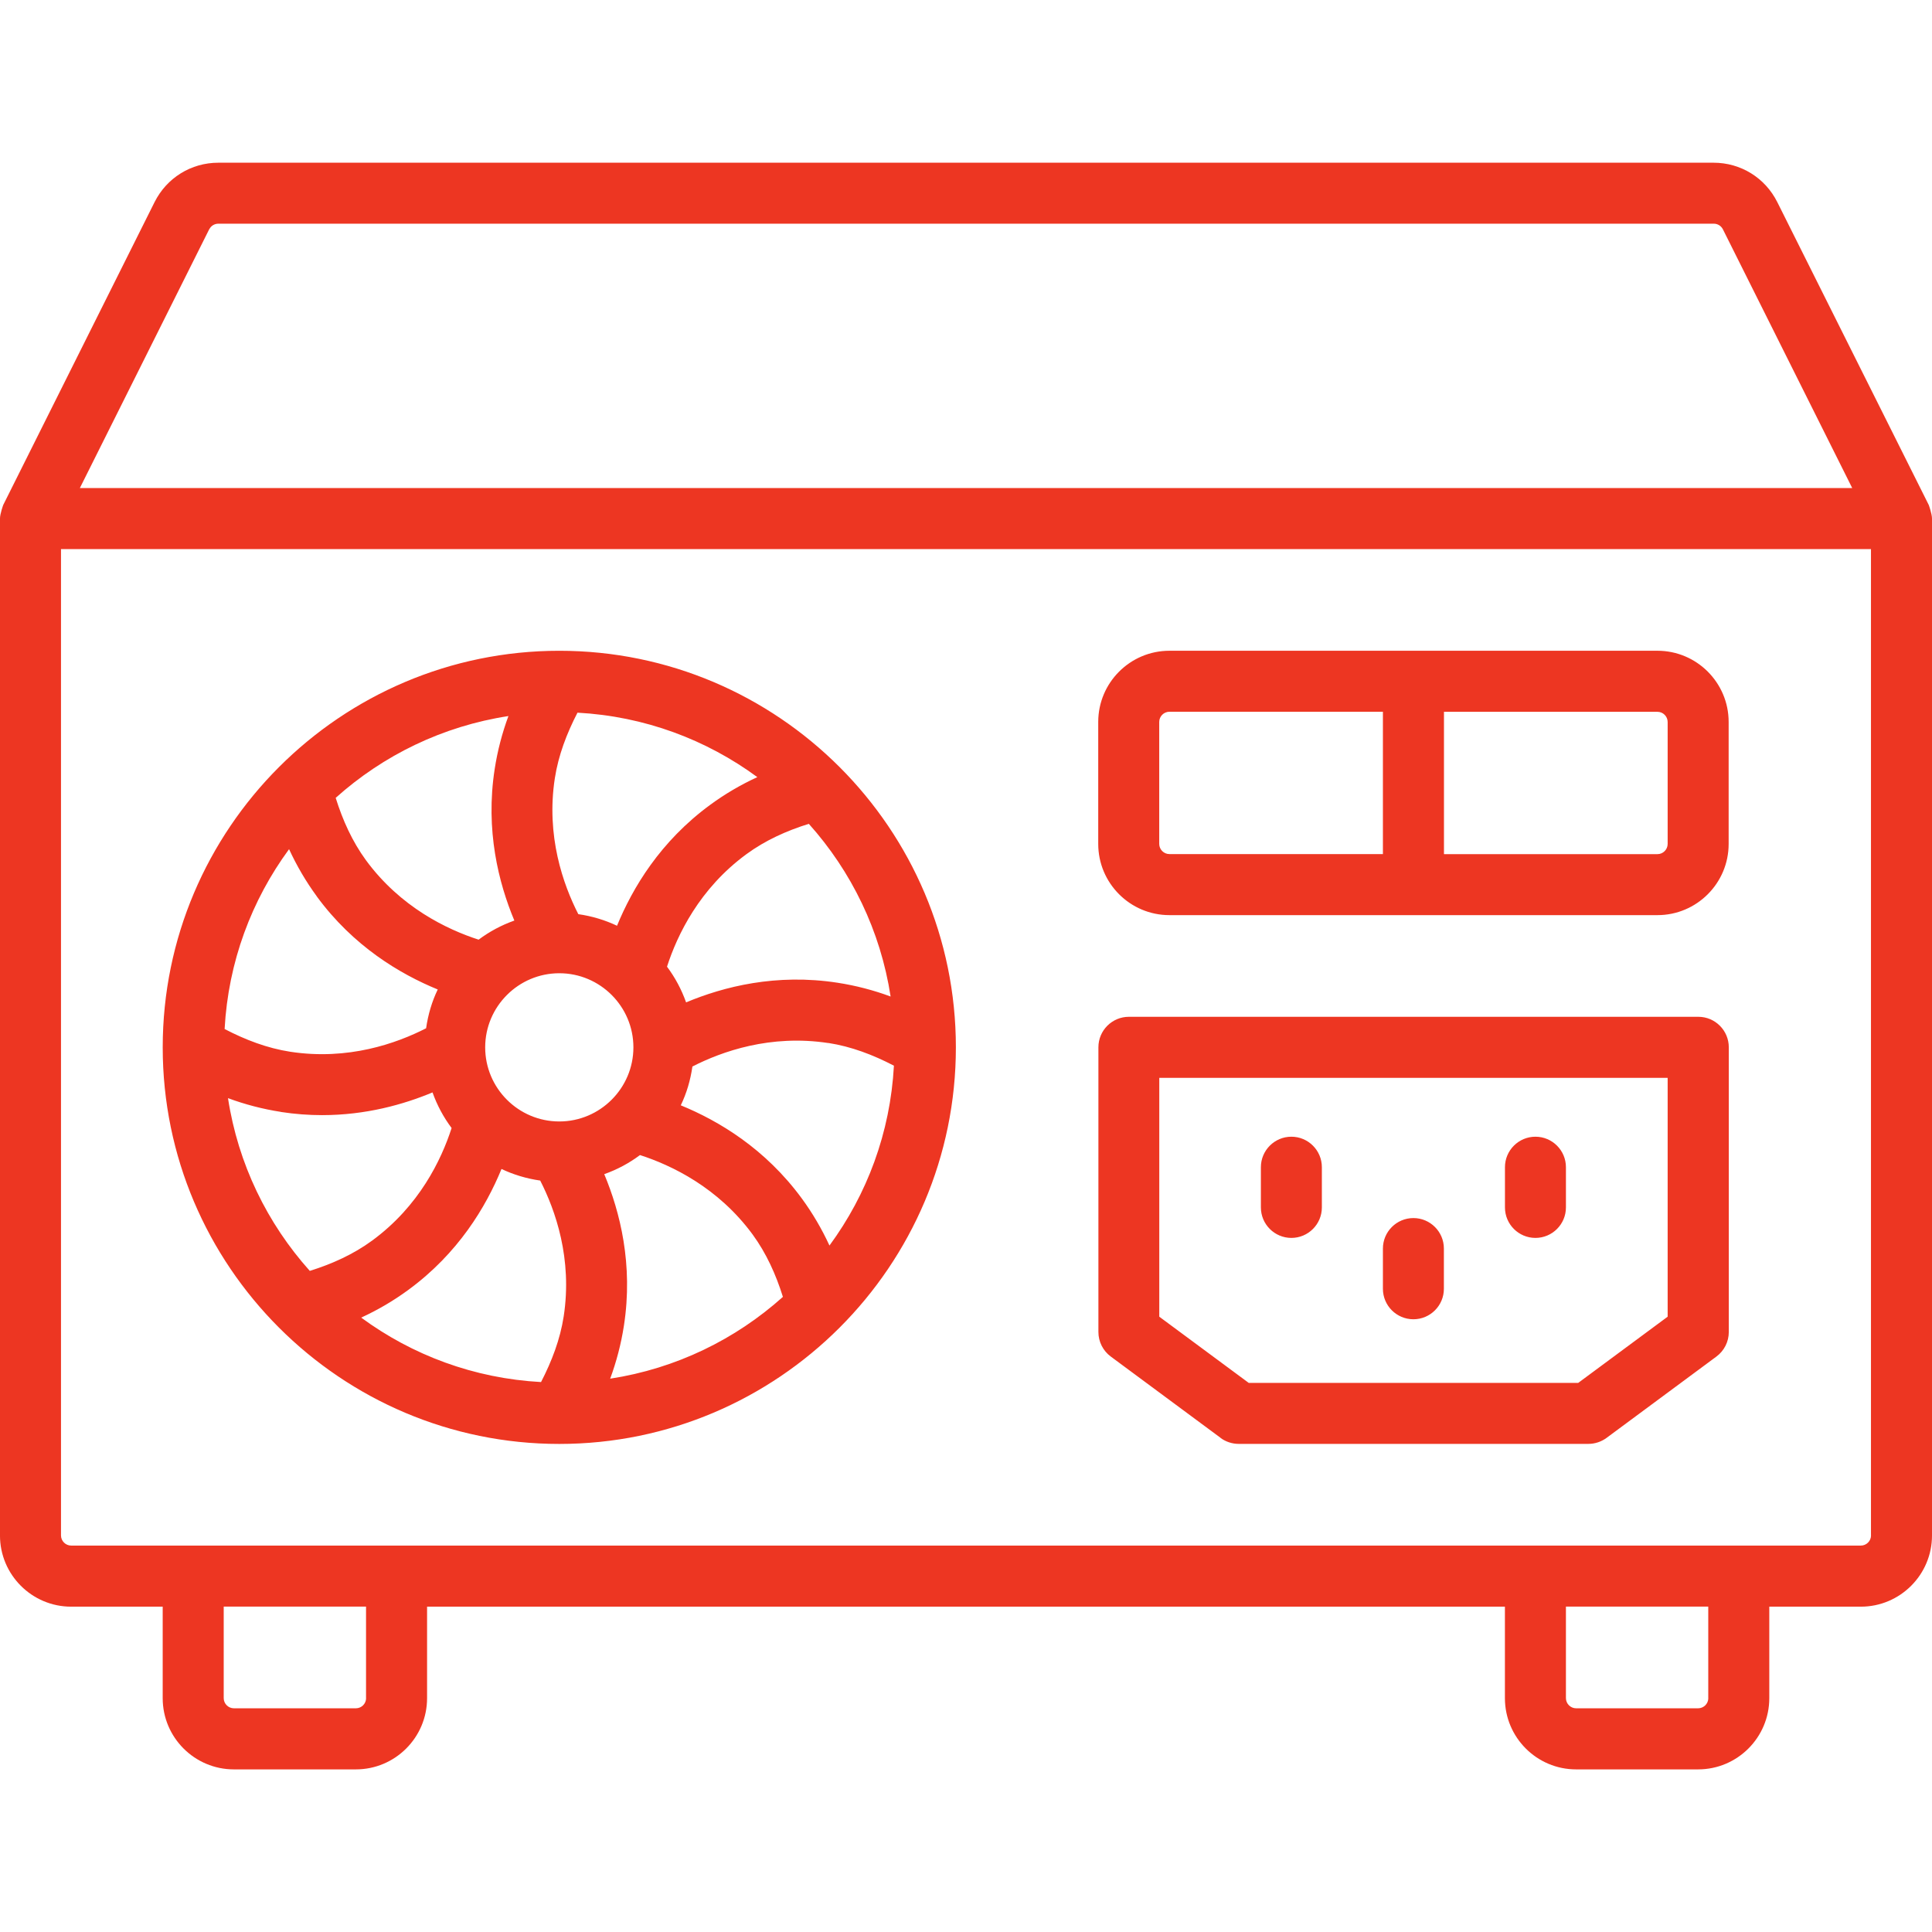 <svg xmlns="http://www.w3.org/2000/svg" width="100pt" height="100pt" viewBox="0 0 100 100"><path d="m99.832 26.137-7.84-15.676c-0.629-1.258-1.891-2.039-3.297-2.039h-77.395c-1.406 0-2.668 0.781-3.297 2.035l-7.836 15.68s-0.168 0.453-0.168 0.707v52.633c0 2.031 1.652 3.684 3.684 3.684h4.738v4.738c0 2.031 1.652 3.684 3.684 3.684h6.316c2.031 0 3.684-1.652 3.684-3.684v-4.738h55.789v4.738c0 2.031 1.652 3.684 3.684 3.684h6.316c2.031 0 3.684-1.652 3.684-3.684v-4.738h4.738c2.031 0 3.684-1.652 3.684-3.684v-52.633c0-0.254-0.168-0.707-0.168-0.707zm-89-14.27c0.09-0.18 0.27-0.289 0.473-0.289h77.398c0.203 0 0.379 0.109 0.473 0.289l6.695 13.395h-91.738l6.695-13.395zm8.117 76.027c0 0.289-0.238 0.527-0.527 0.527h-6.316c-0.289 0-0.527-0.238-0.527-0.527v-4.738h7.367v4.738zm69.473 0c0 0.289-0.238 0.527-0.527 0.527h-6.316c-0.289 0-0.527-0.238-0.527-0.527v-4.738h7.367v4.738zm8.422-8.422c0 0.289-0.238 0.527-0.527 0.527h-92.633c-0.289 0-0.527-0.238-0.527-0.527v-51.051h93.684v51.051zm-67.895-4.734c11.316 0 20.527-9.207 20.527-20.527 0-11.316-9.207-20.527-20.527-20.527-11.316 0-20.527 9.207-20.527 20.527 0 11.316 9.207 20.527 20.527 20.527zm13.926-20.754c1.188 0.184 2.312 0.613 3.394 1.176-0.188 3.473-1.395 6.668-3.336 9.309-0.395-0.855-0.871-1.672-1.43-2.434-1.898-2.59-4.312-4.023-6.266-4.824 0.301-0.625 0.5-1.297 0.602-2.008 1.527-0.781 4.035-1.672 7.035-1.215zm-13.926-3.609c2.113 0 3.836 1.719 3.836 3.836 0 2.113-1.723 3.836-3.836 3.836s-3.836-1.719-3.836-3.836c0-2.113 1.723-3.836 3.836-3.836zm-2.996 10.129c0.625 0.297 1.297 0.5 2.008 0.602 0.781 1.527 1.676 4.043 1.215 7.035-0.184 1.188-0.613 2.312-1.172 3.394-3.473-0.188-6.668-1.395-9.309-3.336 0.859-0.395 1.672-0.871 2.434-1.43 2.594-1.898 4.027-4.312 4.828-6.262zm5.324 0.27c0.672-0.238 1.289-0.57 1.848-0.988 1.633 0.527 4.043 1.676 5.832 4.113 0.707 0.969 1.203 2.066 1.566 3.227-2.457 2.203-5.535 3.711-8.941 4.234 0.328-0.887 0.566-1.801 0.711-2.738 0.492-3.176-0.203-5.898-1.016-7.844zm0.664-12.855c-0.625-0.297-1.297-0.5-2.008-0.602-0.781-1.527-1.676-4.043-1.215-7.035 0.184-1.188 0.613-2.312 1.172-3.394 3.473 0.188 6.668 1.395 9.309 3.336-0.859 0.395-1.672 0.871-2.434 1.43-2.594 1.898-4.027 4.312-4.828 6.262zm-5.32-0.27c-0.672 0.238-1.289 0.57-1.848 0.988-1.633-0.527-4.043-1.676-5.832-4.113-0.707-0.969-1.203-2.066-1.566-3.227 2.457-2.203 5.535-3.711 8.941-4.234-0.328 0.887-0.566 1.801-0.711 2.738-0.492 3.176 0.203 5.898 1.016 7.844zm-10.23-1.258c1.898 2.59 4.312 4.023 6.266 4.824-0.301 0.625-0.5 1.297-0.602 2.008-1.527 0.781-4.035 1.676-7.035 1.215-1.188-0.184-2.312-0.613-3.394-1.176 0.188-3.473 1.395-6.668 3.336-9.309 0.395 0.855 0.871 1.672 1.43 2.434zm-1.852 11.164c0.734 0.113 1.449 0.164 2.133 0.164 2.266 0 4.219-0.551 5.715-1.176 0.238 0.668 0.57 1.285 0.988 1.844-0.527 1.633-1.672 4.039-4.117 5.828-0.965 0.707-2.062 1.203-3.223 1.566-2.203-2.457-3.711-5.535-4.234-8.941 0.887 0.328 1.801 0.566 2.738 0.711zm31.555-5.977c-0.887-0.328-1.801-0.566-2.738-0.711-3.18-0.492-5.902 0.203-7.844 1.016-0.238-0.668-0.57-1.289-0.988-1.848 0.527-1.633 1.672-4.039 4.117-5.828 0.965-0.707 2.062-1.203 3.223-1.566 2.203 2.457 3.711 5.535 4.234 8.941zm14.434-4.211h25.262c2.031 0 3.684-1.652 3.684-3.684v-6.316c0-2.031-1.652-3.684-3.684-3.684h-25.262c-2.031 0-3.684 1.652-3.684 3.684v6.316c0 2.031 1.652 3.684 3.684 3.684zm25.789-10v6.316c0 0.289-0.238 0.527-0.527 0.527h-11.051v-7.367h11.051c0.289 0 0.527 0.238 0.527 0.527zm-26.316 0c0-0.289 0.238-0.527 0.527-0.527h11.051v7.367h-11.051c-0.289 0-0.527-0.238-0.527-0.527v-6.316zm3.172 37.059c0.27 0.199 0.602 0.309 0.941 0.309h18.098c0.34 0 0.668-0.109 0.941-0.309l5.688-4.211c0.402-0.297 0.641-0.77 0.641-1.27v-14.738c0-0.871-0.707-1.578-1.578-1.578h-29.473c-0.871 0-1.578 0.707-1.578 1.578v14.738c0 0.5 0.238 0.973 0.641 1.27l5.688 4.211zm-3.172-18.637h26.316v12.363l-4.629 3.426h-17.055l-4.629-3.426v-12.363zm11.578 10.918v-2.082c0-0.871 0.707-1.578 1.578-1.578s1.578 0.707 1.578 1.578v2.082c0 0.871-0.707 1.578-1.578 1.578s-1.578-0.707-1.578-1.578zm-6.316-4.211v-2.082c0-0.871 0.707-1.578 1.578-1.578s1.578 0.707 1.578 1.578v2.082c0 0.871-0.707 1.578-1.578 1.578s-1.578-0.707-1.578-1.578zm12.633 0v-2.082c0-0.871 0.707-1.578 1.578-1.578s1.578 0.707 1.578 1.578v2.082c0 0.871-0.707 1.578-1.578 1.578s-1.578-0.707-1.578-1.578z" fill="#ed3622"></path></svg>